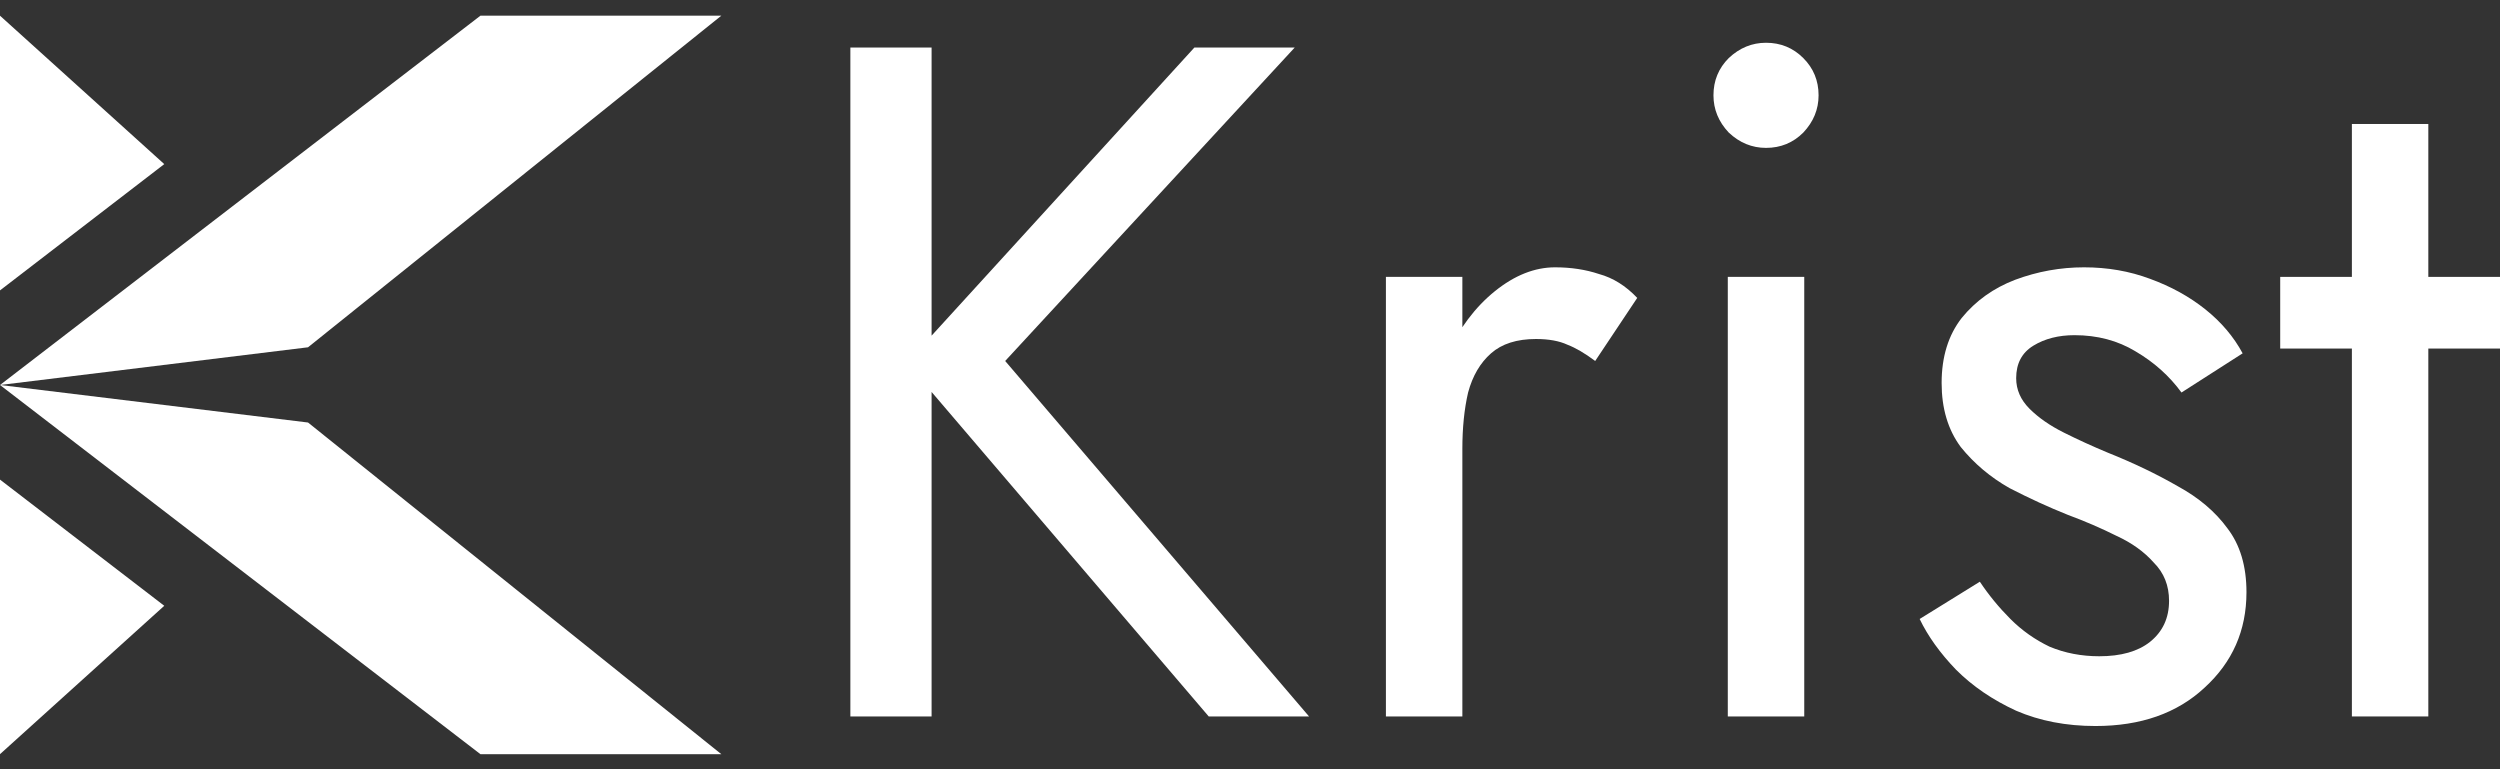 <svg xmlns="http://www.w3.org/2000/svg" width="143" height="44" viewBox="0 0 143 44" fill="none">
  <rect x="0" y="0" width="143" height="44" fill="#333333" stroke="none"/>
  <path d="M0 0.898V16.611L9.396 9.387L0 0.898Z" fill="white"/>
  <path d="M0 43.138L9.396 34.651L0 27.433V43.138Z" fill="white"/>
  <path d="M17.619 19.865L41.26 0.897H27.481L0 22.022L17.619 19.865Z" fill="white"/>
  <path d="M0 22.022L27.481 43.139H41.26L17.619 24.168L0 22.022Z" fill="white"/>
  <path d="M48.641 2.719H53.287V40.981H48.641V2.719ZM68.319 2.719H74.058L57.496 20.648L74.878 40.981H69.139L51.866 20.757L68.319 2.719Z" fill="white"/>
  <path d="M83.647 15.838V40.981H79.274V15.838H83.647ZM91.245 20.648C90.662 20.211 90.133 19.901 89.66 19.719C89.186 19.5 88.585 19.391 87.856 19.391C86.763 19.391 85.906 19.664 85.287 20.211C84.667 20.757 84.23 21.504 83.975 22.452C83.756 23.399 83.647 24.474 83.647 25.677H81.679C81.679 23.672 82.025 21.905 82.718 20.375C83.447 18.808 84.376 17.569 85.505 16.658C86.635 15.747 87.783 15.291 88.949 15.291C89.86 15.291 90.698 15.419 91.463 15.674C92.265 15.893 92.994 16.348 93.65 17.04L91.245 20.648Z" fill="white"/>
  <path d="M98.01 5.452C98.01 4.614 98.302 3.904 98.885 3.321C99.504 2.738 100.215 2.446 101.016 2.446C101.855 2.446 102.565 2.738 103.148 3.321C103.731 3.904 104.023 4.614 104.023 5.452C104.023 6.254 103.731 6.965 103.148 7.584C102.565 8.167 101.855 8.459 101.016 8.459C100.215 8.459 99.504 8.167 98.885 7.584C98.302 6.965 98.01 6.254 98.01 5.452ZM98.83 15.838H103.203V40.981H98.83V15.838Z" fill="white"/>
  <path d="M113.247 33.274C113.758 34.04 114.341 34.75 114.997 35.406C115.652 36.062 116.4 36.59 117.238 36.991C118.112 37.356 119.06 37.538 120.08 37.538C121.319 37.538 122.285 37.265 122.977 36.718C123.706 36.135 124.07 35.352 124.07 34.368C124.07 33.493 123.779 32.764 123.196 32.181C122.649 31.562 121.938 31.052 121.064 30.651C120.189 30.213 119.26 29.813 118.276 29.448C117.183 29.011 116.072 28.501 114.942 27.918C113.849 27.298 112.919 26.515 112.154 25.567C111.425 24.583 111.061 23.363 111.061 21.905C111.061 20.411 111.444 19.172 112.209 18.188C113.011 17.204 114.031 16.476 115.27 16.002C116.545 15.528 117.857 15.291 119.205 15.291C120.554 15.291 121.811 15.51 122.977 15.947C124.179 16.384 125.236 16.968 126.147 17.696C127.058 18.425 127.769 19.263 128.279 20.211L124.781 22.452C124.088 21.504 123.214 20.721 122.157 20.101C121.137 19.482 119.971 19.172 118.659 19.172C117.748 19.172 116.964 19.372 116.308 19.773C115.652 20.174 115.325 20.794 115.325 21.632C115.325 22.288 115.58 22.871 116.09 23.381C116.6 23.891 117.256 24.347 118.058 24.747C118.859 25.148 119.697 25.531 120.572 25.895C122.029 26.478 123.36 27.116 124.562 27.808C125.765 28.464 126.712 29.266 127.404 30.213C128.133 31.161 128.498 32.382 128.498 33.876C128.498 36.062 127.696 37.884 126.093 39.342C124.526 40.799 122.449 41.528 119.861 41.528C118.185 41.528 116.673 41.236 115.325 40.654C113.976 40.034 112.828 39.251 111.881 38.303C110.97 37.356 110.278 36.39 109.804 35.406L113.247 33.274Z" fill="white"/>
  <path d="M130.428 15.838H143V19.937H130.428V15.838ZM134.528 7.092H138.9V40.981H134.528V7.092Z" fill="white"/>
</svg>
